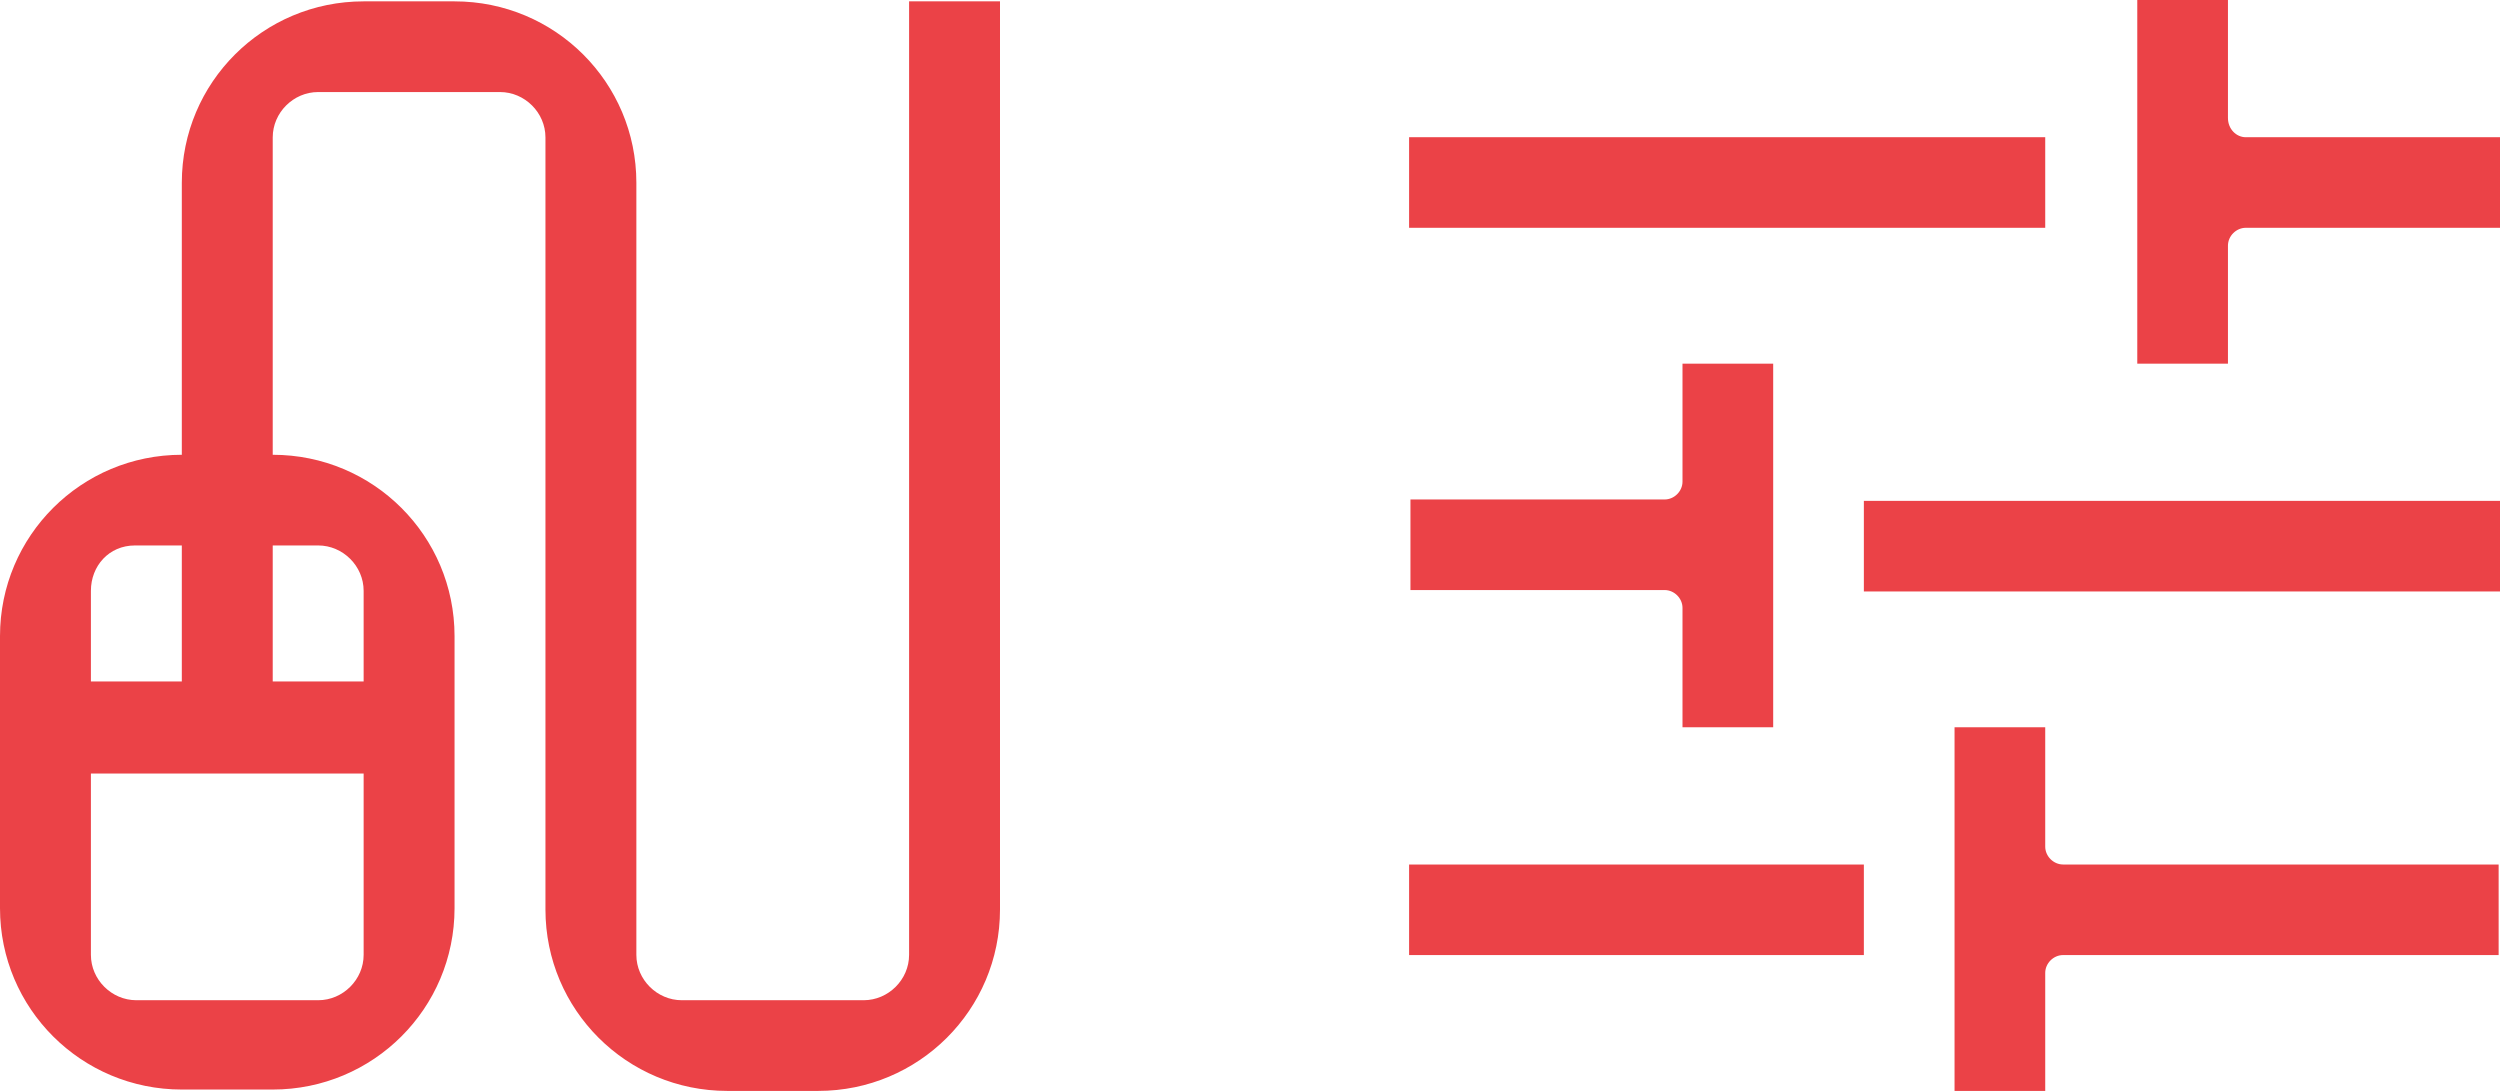 <?xml version="1.0" encoding="UTF-8"?> <svg xmlns="http://www.w3.org/2000/svg" width="110" height="48" viewBox="0 0 110 48" fill="none"> <path d="M98.816 6.038H110V10.023H98.816C98.393 10.023 98.03 10.385 98.03 10.807V16H94.04V0H98.03V5.192C98.03 5.675 98.393 6.038 98.816 6.038ZM82.01 26.023H110V22.038H82.01V26.023ZM74.03 32H78.02V16H74.03V21.192C74.03 21.615 73.668 21.977 73.244 21.977H62.06V25.962H73.244C73.668 25.962 74.03 26.325 74.03 26.747V32ZM89.99 32H86V48H89.99V42.807C89.99 42.385 90.353 42.023 90.776 42.023H109.94V38.038H90.776C90.353 38.038 89.99 37.675 89.99 37.253V32ZM89.99 6.038H62V10.023H89.99V6.038ZM62 42.023H82.01V38.038H62V42.023Z" fill="#EB4247"></path> <path d="M40 0V42.015C40 43.103 39.091 44.01 38 44.01H30C28.909 44.01 28 43.103 28 42.015V8.04C28 3.627 24.424 0.06 20 0.06H16C11.576 0.06 8 3.627 8 8.04V20.01C3.576 20.01 0 23.577 0 27.99V39.96C0 44.373 3.576 47.94 8 47.94H12C16.424 47.94 20 44.373 20 39.96V33.975V29.985V27.99C20 23.577 16.424 20.01 12 20.01V6.045C12 4.957 12.909 4.05 14 4.05H22C23.091 4.05 24 4.957 24 6.045V40.02C24 44.433 27.576 48 32 48H36C40.424 48 44 44.433 44 40.02V0.06H40V0ZM5.939 24H8V29.985H4V25.995C4 24.907 4.788 24 5.939 24ZM16 42.015C16 43.103 15.091 44.01 14 44.01H6C4.909 44.01 4 43.103 4 42.015V34.035H16V42.015ZM14 24C15.091 24 16 24.907 16 25.995V29.985H12V24H14Z" fill="#EB4247"></path> </svg> 